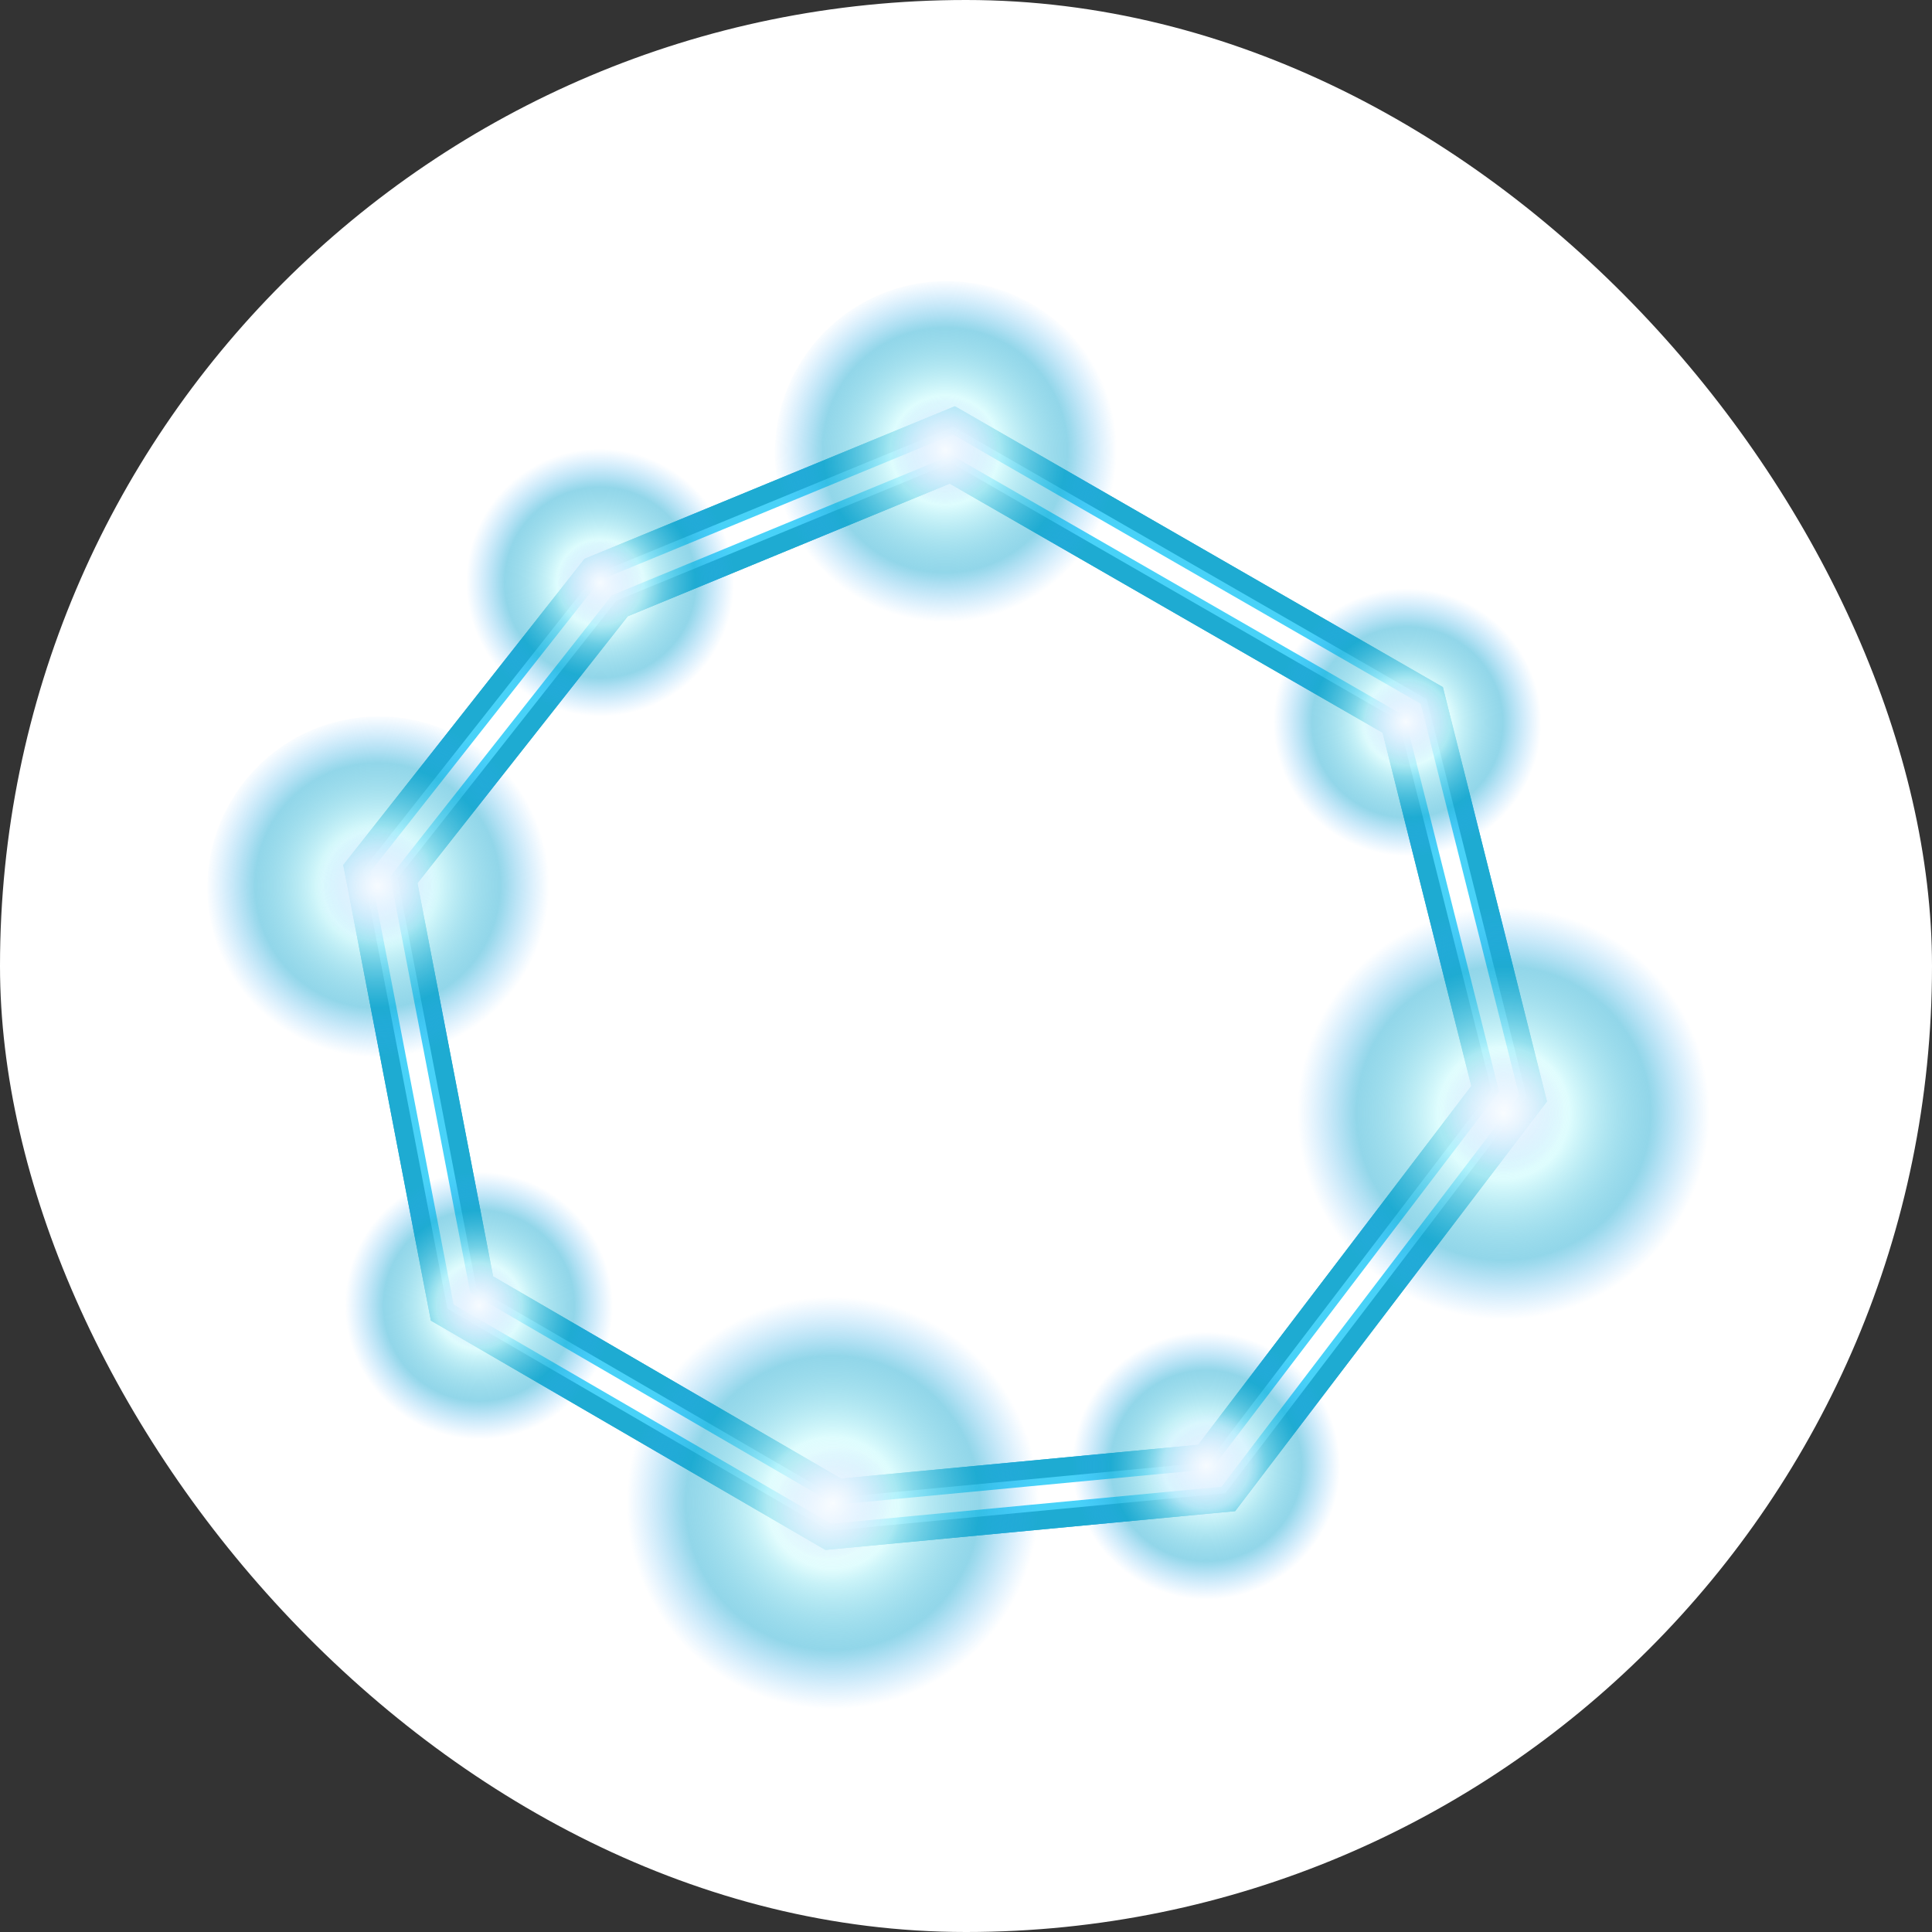 <svg width="55" height="55" viewBox="0 0 55 55" fill="none" xmlns="http://www.w3.org/2000/svg">
<rect x="0" y="0" width="55" height="55" fill="#333333" stroke="none"/>
<rect width="55" height="55" rx="27.5" fill="white"/>
<path d="M23.497 44.123L12.266 37.595L9.772 24.625L16.64 15.909L27.183 11.565L41.076 19.561L44.039 31.356L35.162 43.019L23.497 44.123ZM14.038 36.336L23.942 42.092L34.109 41.13L41.885 30.916L39.359 20.859L27.036 13.768L17.872 17.544L11.885 25.142L14.038 36.336Z" fill="#1EABD2"/>
<path d="M23.497 44.123L12.266 37.595L9.772 24.625L16.64 15.909L27.183 11.565L41.076 19.561L44.039 31.356L35.162 43.019L23.497 44.123ZM14.038 36.336L23.942 42.092L34.109 41.13L41.885 30.916L39.359 20.859L27.036 13.768L17.872 17.544L11.885 25.142L14.038 36.336Z" fill="#1EABD2"/>
<path d="M23.614 43.579L12.736 37.255L10.332 24.759L16.965 16.34L27.144 12.148L40.617 19.905L43.463 31.236L34.879 42.511L23.614 43.579ZM13.563 36.668L23.819 42.632L34.388 41.631L42.458 31.031L39.815 20.51L27.077 13.176L17.544 17.103L11.32 25.002L13.563 36.668Z" fill="#48D2F8"/>
<path d="M23.659 43.377L12.913 37.136L10.544 24.819L17.09 16.511L27.127 12.371L40.444 20.036L43.248 31.191L34.773 42.324L23.659 43.377ZM13.387 36.799L23.779 42.836L34.495 41.821L42.676 31.075L39.988 20.383L27.09 12.957L17.418 16.947L11.108 24.956L13.387 36.799Z" fill="white"/>
<path d="M18.577 45.628C18.95 46.302 19.453 46.895 20.055 47.374C20.658 47.854 21.349 48.209 22.089 48.422C22.829 48.634 23.604 48.698 24.369 48.611C25.134 48.524 25.875 48.287 26.548 47.914C27.221 47.54 27.815 47.038 28.294 46.435C28.773 45.833 29.129 45.142 29.341 44.401C29.554 43.661 29.618 42.886 29.531 42.121C29.444 41.356 29.207 40.616 28.833 39.943C28.079 38.582 26.816 37.578 25.321 37.149C23.826 36.72 22.222 36.903 20.862 37.657C19.502 38.411 18.497 39.675 18.069 41.169C17.64 42.664 17.823 44.268 18.577 45.628Z" fill="url(#paint0_radial_15630_434)"/>
<path d="M6.474 27.578C6.778 28.15 7.194 28.656 7.697 29.067C8.199 29.477 8.778 29.783 9.4 29.967C10.023 30.151 10.675 30.209 11.32 30.139C11.965 30.068 12.589 29.87 13.156 29.555C13.724 29.241 14.223 28.816 14.624 28.307C15.026 27.797 15.322 27.213 15.496 26.588C15.669 25.963 15.717 25.31 15.635 24.666C15.553 24.023 15.344 23.402 15.02 22.84C14.38 21.73 13.329 20.915 12.094 20.573C10.859 20.23 9.539 20.386 8.418 21.007C7.297 21.629 6.465 22.666 6.101 23.895C5.738 25.124 5.871 26.446 6.474 27.578Z" fill="url(#paint1_radial_15630_434)"/>
<path d="M37.672 34.535C38.046 35.209 38.548 35.802 39.151 36.282C39.754 36.761 40.445 37.117 41.185 37.329C41.925 37.541 42.7 37.605 43.465 37.518C44.23 37.431 44.971 37.194 45.644 36.82C46.318 36.447 46.911 35.945 47.39 35.342C47.87 34.739 48.225 34.048 48.438 33.308C48.65 32.568 48.714 31.793 48.627 31.028C48.539 30.263 48.302 29.522 47.929 28.849C47.175 27.489 45.912 26.484 44.417 26.055C42.922 25.627 41.318 25.809 39.958 26.563C38.598 27.317 37.593 28.581 37.164 30.076C36.736 31.57 36.919 33.175 37.672 34.535Z" fill="url(#paint2_radial_15630_434)"/>
<path d="M22.632 15.185C22.937 15.758 23.352 16.264 23.855 16.674C24.357 17.084 24.937 17.39 25.559 17.575C26.181 17.759 26.833 17.817 27.478 17.746C28.123 17.675 28.747 17.477 29.314 17.163C29.882 16.848 30.381 16.424 30.783 15.914C31.184 15.405 31.48 14.821 31.654 14.196C31.828 13.57 31.875 12.917 31.793 12.274C31.712 11.63 31.503 11.009 31.178 10.447C30.538 9.337 29.487 8.523 28.252 8.18C27.017 7.837 25.697 7.993 24.576 8.615C23.455 9.236 22.623 10.273 22.259 11.502C21.896 12.731 22.029 14.054 22.632 15.185Z" fill="url(#paint3_radial_15630_434)"/>
<path d="M31.01 43.572C31.252 44.009 31.578 44.395 31.969 44.707C32.361 45.019 32.809 45.251 33.29 45.389C33.771 45.527 34.274 45.569 34.771 45.513C35.268 45.457 35.75 45.303 36.187 45.061C36.625 44.818 37.01 44.492 37.322 44.1C37.633 43.708 37.864 43.259 38.002 42.778C38.139 42.296 38.181 41.793 38.124 41.296C38.067 40.798 37.912 40.317 37.669 39.88C37.427 39.442 37.101 39.056 36.71 38.744C36.319 38.432 35.87 38.201 35.389 38.062C34.908 37.924 34.405 37.882 33.907 37.938C33.41 37.994 32.929 38.148 32.491 38.39C32.054 38.633 31.668 38.96 31.357 39.352C31.046 39.744 30.815 40.193 30.677 40.674C30.54 41.155 30.498 41.659 30.555 42.156C30.613 42.653 30.767 43.134 31.01 43.572Z" fill="url(#paint4_radial_15630_434)"/>
<path d="M10.306 39.013C10.548 39.451 10.874 39.837 11.265 40.149C11.657 40.461 12.106 40.693 12.586 40.831C13.067 40.969 13.571 41.012 14.068 40.955C14.565 40.899 15.046 40.745 15.484 40.503C15.922 40.26 16.307 39.934 16.619 39.542C16.93 39.15 17.161 38.7 17.298 38.219C17.436 37.738 17.477 37.234 17.42 36.737C17.363 36.24 17.208 35.759 16.965 35.322C16.723 34.884 16.397 34.498 16.006 34.186C15.614 33.874 15.166 33.642 14.685 33.504C14.204 33.366 13.7 33.323 13.203 33.38C12.706 33.436 12.225 33.59 11.787 33.832C11.349 34.075 10.964 34.401 10.653 34.793C10.341 35.185 10.11 35.635 9.973 36.116C9.835 36.597 9.794 37.101 9.851 37.598C9.908 38.095 10.063 38.576 10.306 39.013Z" fill="url(#paint5_radial_15630_434)"/>
<path d="M36.736 22.409C36.979 22.847 37.305 23.233 37.696 23.544C38.087 23.856 38.536 24.088 39.017 24.226C39.498 24.365 40.001 24.407 40.498 24.351C40.995 24.294 41.477 24.141 41.915 23.899C42.352 23.656 42.737 23.329 43.049 22.937C43.36 22.545 43.591 22.096 43.728 21.615C43.866 21.134 43.907 20.63 43.85 20.133C43.793 19.636 43.639 19.155 43.396 18.717C43.153 18.279 42.827 17.894 42.436 17.582C42.045 17.27 41.596 17.038 41.115 16.9C40.634 16.762 40.131 16.72 39.633 16.776C39.136 16.833 38.655 16.986 38.217 17.229C37.78 17.472 37.395 17.798 37.083 18.19C36.772 18.582 36.541 19.032 36.404 19.513C36.266 19.994 36.225 20.497 36.282 20.994C36.339 21.492 36.493 21.973 36.736 22.41V22.409Z" fill="url(#paint6_radial_15630_434)"/>
<path d="M13.756 18.43C13.999 18.868 14.325 19.254 14.716 19.566C15.107 19.877 15.556 20.109 16.037 20.247C16.518 20.386 17.021 20.428 17.518 20.372C18.016 20.316 18.497 20.162 18.935 19.92C19.372 19.677 19.758 19.35 20.069 18.958C20.38 18.566 20.611 18.117 20.748 17.636C20.886 17.155 20.927 16.651 20.87 16.154C20.813 15.657 20.659 15.176 20.416 14.738C19.926 13.854 19.106 13.201 18.135 12.922C17.164 12.643 16.122 12.761 15.237 13.25C14.8 13.493 14.415 13.819 14.103 14.211C13.792 14.603 13.561 15.053 13.424 15.534C13.286 16.015 13.245 16.518 13.302 17.016C13.359 17.513 13.513 17.993 13.756 18.43Z" fill="url(#paint7_radial_15630_434)"/>
<path d="M35.109 35.955C35.66 36.98 36.41 37.885 37.315 38.618C38.219 39.352 39.26 39.898 40.377 40.226C41.494 40.553 42.665 40.656 43.822 40.528C44.979 40.4 46.099 40.043 47.117 39.479C48.136 38.914 49.032 38.154 49.754 37.24C50.475 36.327 51.009 35.279 51.323 34.158C51.637 33.037 51.725 31.865 51.583 30.71C51.441 29.554 51.07 28.439 50.493 27.427C49.347 25.418 47.454 23.94 45.226 23.316C42.998 22.692 40.613 22.971 38.589 24.093C36.565 25.215 35.065 27.089 34.414 29.309C33.762 31.53 34.012 33.917 35.109 35.955Z" fill="url(#paint8_radial_15630_434)"/>
<path d="M8.087 40.244C8.902 41.717 10.269 42.807 11.887 43.272C13.506 43.738 15.243 43.541 16.716 42.726C17.445 42.321 18.087 41.777 18.606 41.124C19.124 40.471 19.509 39.722 19.738 38.92C19.968 38.119 20.037 37.279 19.942 36.451C19.847 35.623 19.589 34.821 19.184 34.092C18.369 32.619 17.002 31.529 15.384 31.064C13.765 30.598 12.028 30.795 10.555 31.61C9.826 32.015 9.184 32.559 8.665 33.212C8.147 33.865 7.762 34.614 7.533 35.416C7.303 36.217 7.234 37.056 7.329 37.885C7.424 38.713 7.682 39.515 8.087 40.244Z" fill="url(#paint9_radial_15630_434)"/>
<path d="M34.47 23.618C34.874 24.348 35.417 24.991 36.07 25.51C36.722 26.03 37.47 26.416 38.272 26.646C39.073 26.877 39.912 26.947 40.741 26.853C41.569 26.759 42.371 26.503 43.101 26.099C43.83 25.694 44.472 25.15 44.991 24.497C45.509 23.844 45.894 23.095 46.123 22.293C46.352 21.492 46.422 20.653 46.327 19.824C46.231 18.996 45.974 18.194 45.569 17.465C44.754 15.992 43.387 14.902 41.769 14.437C40.15 13.971 38.413 14.168 36.94 14.983C36.211 15.388 35.568 15.932 35.05 16.585C34.531 17.238 34.146 17.987 33.917 18.789C33.688 19.591 33.619 20.43 33.714 21.259C33.809 22.087 34.065 22.889 34.47 23.618Z" fill="url(#paint10_radial_15630_434)"/>
<path d="M11.537 19.664C12.352 21.137 13.719 22.227 15.338 22.692C16.956 23.158 18.693 22.961 20.167 22.146C20.896 21.741 21.538 21.197 22.056 20.544C22.575 19.891 22.96 19.142 23.189 18.34C23.418 17.538 23.487 16.7 23.392 15.871C23.297 15.043 23.04 14.241 22.635 13.512C21.82 12.039 20.453 10.949 18.834 10.484C17.216 10.018 15.479 10.215 14.005 11.03C13.276 11.435 12.634 11.979 12.116 12.632C11.597 13.285 11.212 14.034 10.983 14.836C10.754 15.637 10.685 16.476 10.78 17.305C10.875 18.133 11.132 18.935 11.537 19.664Z" fill="url(#paint11_radial_15630_434)"/>
<path d="M20.064 16.608C21.07 18.422 22.754 19.762 24.747 20.334C26.741 20.905 28.879 20.661 30.693 19.656C32.506 18.651 33.846 16.966 34.418 14.973C34.989 12.98 34.745 10.841 33.74 9.028C32.735 7.214 31.05 5.874 29.057 5.303C27.064 4.731 24.926 4.975 23.112 5.98C21.299 6.985 19.959 8.67 19.387 10.663C18.815 12.656 19.059 14.795 20.064 16.608Z" fill="url(#paint12_radial_15630_434)"/>
<path d="M16.013 47.054C18.107 50.831 23.248 51.983 27.496 49.629C31.744 47.273 33.492 42.303 31.398 38.526C29.306 34.749 24.164 33.597 19.915 35.952C15.667 38.307 13.92 43.278 16.013 47.054Z" fill="url(#paint13_radial_15630_434)"/>
<path d="M26.647 45.992C28.74 49.769 33.882 50.921 38.129 48.566C42.378 46.211 44.125 41.24 42.032 37.464C39.939 33.687 34.797 32.535 30.548 34.889C26.3 37.245 24.553 42.215 26.647 45.992Z" fill="url(#paint14_radial_15630_434)"/>
<path d="M3.051 29.48C3.603 30.506 4.353 31.411 5.257 32.144C6.161 32.877 7.202 33.423 8.319 33.751C9.436 34.079 10.607 34.182 11.764 34.053C12.921 33.925 14.041 33.569 15.06 33.004C16.078 32.44 16.974 31.679 17.696 30.766C18.418 29.852 18.951 28.805 19.265 27.684C19.579 26.563 19.668 25.391 19.525 24.235C19.383 23.08 19.012 21.964 18.436 20.953C17.289 18.943 15.396 17.466 13.168 16.842C10.94 16.218 8.555 16.497 6.532 17.618C4.508 18.74 3.007 20.614 2.356 22.835C1.704 25.055 1.954 27.443 3.051 29.48Z" fill="url(#paint15_radial_15630_434)"/>
<path opacity="0.539" d="M23.554 45.468C23.881 45.468 24.205 45.403 24.507 45.278C24.809 45.153 25.083 44.969 25.315 44.738C25.546 44.507 25.729 44.233 25.854 43.931C25.979 43.629 26.044 43.305 26.044 42.978C26.044 42.651 25.979 42.327 25.854 42.025C25.729 41.723 25.546 41.449 25.315 41.218C25.083 40.986 24.809 40.803 24.507 40.678C24.205 40.553 23.881 40.488 23.554 40.488C22.894 40.488 22.261 40.751 21.794 41.218C21.327 41.684 21.065 42.318 21.065 42.978C21.065 43.638 21.327 44.271 21.794 44.738C22.261 45.205 22.894 45.468 23.554 45.468Z" fill="url(#paint16_radial_15630_434)"/>
<path opacity="0.539" d="M42.844 33.954C43.505 33.954 44.138 33.692 44.605 33.225C45.072 32.758 45.334 32.124 45.334 31.464C45.334 30.804 45.072 30.171 44.605 29.704C44.138 29.237 43.505 28.975 42.844 28.975C42.184 28.975 41.551 29.237 41.084 29.704C40.617 30.171 40.355 30.804 40.355 31.464C40.355 32.124 40.617 32.758 41.084 33.225C41.551 33.692 42.184 33.954 42.844 33.954Z" fill="url(#paint17_radial_15630_434)"/>
<path opacity="0.37" d="M10.797 27.729C11.124 27.729 11.448 27.665 11.75 27.54C12.052 27.414 12.327 27.231 12.558 27C12.789 26.768 12.972 26.494 13.097 26.192C13.222 25.89 13.287 25.566 13.287 25.239C13.287 24.912 13.222 24.588 13.097 24.286C12.972 23.984 12.788 23.71 12.557 23.479C12.326 23.248 12.051 23.064 11.749 22.939C11.447 22.814 11.123 22.75 10.796 22.75C10.136 22.75 9.503 23.012 9.036 23.479C8.569 23.946 8.307 24.579 8.307 25.24C8.307 25.9 8.569 26.533 9.036 27C9.503 27.467 10.137 27.729 10.797 27.729Z" fill="url(#paint18_radial_15630_434)"/>
<path opacity="0.37" d="M26.977 15.286C27.637 15.286 28.27 15.024 28.737 14.557C29.204 14.09 29.466 13.457 29.466 12.796C29.466 12.136 29.204 11.503 28.737 11.036C28.27 10.569 27.637 10.307 26.977 10.307C26.317 10.307 25.683 10.569 25.216 11.036C24.75 11.503 24.487 12.136 24.487 12.796C24.487 13.457 24.75 14.09 25.216 14.557C25.683 15.024 26.317 15.286 26.977 15.286Z" fill="url(#paint19_radial_15630_434)"/>
<path opacity="0.37" d="M17.33 19.333C17.99 19.333 18.624 19.07 19.09 18.604C19.557 18.137 19.82 17.503 19.82 16.843C19.82 16.183 19.557 15.55 19.09 15.083C18.624 14.616 17.99 14.354 17.33 14.354C16.67 14.354 16.037 14.616 15.57 15.083C15.103 15.55 14.841 16.183 14.841 16.843C14.841 17.503 15.103 18.137 15.57 18.604C16.037 19.07 16.67 19.333 17.33 19.333Z" fill="url(#paint20_radial_15630_434)"/>
<path opacity="0.37" d="M40.045 23.065C40.377 23.072 40.706 23.012 41.014 22.89C41.322 22.768 41.602 22.586 41.839 22.354C42.076 22.122 42.264 21.846 42.392 21.54C42.52 21.235 42.586 20.907 42.586 20.576C42.586 20.244 42.52 19.916 42.392 19.611C42.264 19.306 42.076 19.029 41.839 18.797C41.602 18.565 41.322 18.383 41.014 18.261C40.706 18.139 40.377 18.08 40.045 18.087C39.385 18.087 38.752 18.349 38.285 18.816C37.818 19.283 37.556 19.916 37.556 20.576C37.556 21.236 37.818 21.87 38.285 22.337C38.752 22.803 39.385 23.065 40.045 23.065Z" fill="url(#paint21_radial_15630_434)"/>
<path opacity="0.37" d="M13.596 39.555C14.256 39.555 14.889 39.293 15.356 38.826C15.823 38.359 16.085 37.726 16.085 37.066C16.085 36.406 15.823 35.772 15.356 35.305C14.889 34.839 14.256 34.576 13.596 34.576C12.935 34.576 12.302 34.839 11.835 35.305C11.368 35.772 11.106 36.406 11.106 37.066C11.106 37.726 11.368 38.359 11.835 38.826C12.302 39.293 12.935 39.555 13.596 39.555Z" fill="url(#paint22_radial_15630_434)"/>
<path opacity="0.37" d="M34.444 44.223C34.77 44.223 35.094 44.159 35.396 44.034C35.698 43.909 35.973 43.725 36.204 43.494C36.435 43.263 36.618 42.989 36.744 42.687C36.869 42.385 36.933 42.061 36.933 41.734C36.933 41.407 36.869 41.083 36.744 40.781C36.618 40.479 36.435 40.205 36.204 39.973C35.973 39.742 35.698 39.559 35.396 39.434C35.094 39.309 34.77 39.244 34.444 39.244C33.783 39.244 33.15 39.506 32.683 39.973C32.216 40.44 31.954 41.074 31.954 41.734C31.954 42.394 32.216 43.027 32.683 43.494C33.15 43.961 33.783 44.223 34.444 44.223Z" fill="url(#paint23_radial_15630_434)"/>
<defs>
<radialGradient id="paint0_radial_15630_434" cx="0" cy="0" r="1" gradientUnits="userSpaceOnUse" gradientTransform="translate(23.705 42.785) rotate(61.001) scale(5.864)">
<stop stop-color="#E8F3FF"/>
<stop offset="0.32" stop-color="#D3FCFD" stop-opacity="0.745"/>
<stop offset="0.714" stop-color="#1EABD2" stop-opacity="0.486"/>
<stop offset="1" stop-color="#3CA7FF" stop-opacity="0"/>
</radialGradient>
<radialGradient id="paint1_radial_15630_434" cx="0" cy="0" r="1" gradientUnits="userSpaceOnUse" gradientTransform="translate(10.748 25.208) rotate(61.001) scale(4.886)">
<stop stop-color="#E8F3FF"/>
<stop offset="0.32" stop-color="#D3FCFD" stop-opacity="0.745"/>
<stop offset="0.714" stop-color="#1EABD2" stop-opacity="0.486"/>
<stop offset="1" stop-color="#3CA7FF" stop-opacity="0"/>
</radialGradient>
<radialGradient id="paint2_radial_15630_434" cx="0" cy="0" r="1" gradientUnits="userSpaceOnUse" gradientTransform="translate(42.801 31.692) rotate(61.001) scale(5.864)">
<stop stop-color="#E8F3FF"/>
<stop offset="0.32" stop-color="#D3FCFD" stop-opacity="0.745"/>
<stop offset="0.714" stop-color="#1EABD2" stop-opacity="0.486"/>
<stop offset="1" stop-color="#3CA7FF" stop-opacity="0"/>
</radialGradient>
<radialGradient id="paint3_radial_15630_434" cx="0" cy="0" r="1" gradientUnits="userSpaceOnUse" gradientTransform="translate(26.905 12.816) rotate(61.001) scale(4.886)">
<stop stop-color="#E8F3FF"/>
<stop offset="0.32" stop-color="#D3FCFD" stop-opacity="0.745"/>
<stop offset="0.714" stop-color="#1EABD2" stop-opacity="0.486"/>
<stop offset="1" stop-color="#3CA7FF" stop-opacity="0"/>
</radialGradient>
<radialGradient id="paint4_radial_15630_434" cx="0" cy="0" r="1" gradientUnits="userSpaceOnUse" gradientTransform="translate(34.339 41.726) rotate(61.001) scale(3.813 3.807)">
<stop stop-color="#E8F3FF"/>
<stop offset="0.32" stop-color="#D3FCFD" stop-opacity="0.745"/>
<stop offset="0.714" stop-color="#1EABD2" stop-opacity="0.486"/>
<stop offset="1" stop-color="#3CA7FF" stop-opacity="0"/>
</radialGradient>
<radialGradient id="paint5_radial_15630_434" cx="0" cy="0" r="1" gradientUnits="userSpaceOnUse" gradientTransform="translate(13.635 37.167) rotate(61.001) scale(3.813 3.807)">
<stop stop-color="#E8F3FF"/>
<stop offset="0.32" stop-color="#D3FCFD" stop-opacity="0.745"/>
<stop offset="0.714" stop-color="#1EABD2" stop-opacity="0.486"/>
<stop offset="1" stop-color="#3CA7FF" stop-opacity="0"/>
</radialGradient>
<radialGradient id="paint6_radial_15630_434" cx="0" cy="0" r="1" gradientUnits="userSpaceOnUse" gradientTransform="translate(40.066 20.563) rotate(61.001) scale(3.813 3.807)">
<stop stop-color="#E8F3FF"/>
<stop offset="0.32" stop-color="#D3FCFD" stop-opacity="0.745"/>
<stop offset="0.714" stop-color="#1EABD2" stop-opacity="0.486"/>
<stop offset="1" stop-color="#3CA7FF" stop-opacity="0"/>
</radialGradient>
<radialGradient id="paint7_radial_15630_434" cx="0" cy="0" r="1" gradientUnits="userSpaceOnUse" gradientTransform="translate(17.085 16.584) rotate(61.001) scale(3.813 3.807)">
<stop stop-color="#E8F3FF"/>
<stop offset="0.32" stop-color="#D3FCFD" stop-opacity="0.745"/>
<stop offset="0.714" stop-color="#1EABD2" stop-opacity="0.486"/>
<stop offset="1" stop-color="#3CA7FF" stop-opacity="0"/>
</radialGradient>
<radialGradient id="paint8_radial_15630_434" cx="0" cy="0" r="1" gradientUnits="userSpaceOnUse" gradientTransform="translate(42.801 31.691) rotate(61.001) scale(3.712)">
<stop stop-color="#F2F9FF"/>
<stop offset="0.468" stop-color="#ACD3FF" stop-opacity="0"/>
<stop offset="1" stop-color="white" stop-opacity="0"/>
</radialGradient>
<radialGradient id="paint9_radial_15630_434" cx="0" cy="0" r="1" gradientUnits="userSpaceOnUse" gradientTransform="translate(13.636 37.167) rotate(61.001) scale(2.682 2.678)">
<stop stop-color="#F2F9FF"/>
<stop offset="0.468" stop-color="#ACD3FF" stop-opacity="0"/>
<stop offset="1" stop-color="white" stop-opacity="0"/>
</radialGradient>
<radialGradient id="paint10_radial_15630_434" cx="0" cy="0" r="1" gradientUnits="userSpaceOnUse" gradientTransform="translate(40.02 20.542) rotate(61.001) scale(2.682 2.678)">
<stop stop-color="#F2F9FF"/>
<stop offset="0.468" stop-color="#ACD3FF" stop-opacity="0"/>
<stop offset="1" stop-color="white" stop-opacity="0"/>
</radialGradient>
<radialGradient id="paint11_radial_15630_434" cx="0" cy="0" r="1" gradientUnits="userSpaceOnUse" gradientTransform="translate(17.086 16.588) rotate(61.001) scale(2.682 2.678)">
<stop stop-color="#F2F9FF"/>
<stop offset="0.468" stop-color="#ACD3FF" stop-opacity="0"/>
<stop offset="1" stop-color="white" stop-opacity="0"/>
</radialGradient>
<radialGradient id="paint12_radial_15630_434" cx="0" cy="0" r="1" gradientUnits="userSpaceOnUse" gradientTransform="translate(26.903 12.819) rotate(61.001) scale(3.299)">
<stop stop-color="#F2F9FF"/>
<stop offset="0.468" stop-color="#ACD3FF" stop-opacity="0"/>
<stop offset="1" stop-color="white" stop-opacity="0"/>
</radialGradient>
<radialGradient id="paint13_radial_15630_434" cx="0" cy="0" r="1" gradientUnits="userSpaceOnUse" gradientTransform="translate(23.706 42.791) rotate(61.001) scale(3.299 3.712)">
<stop stop-color="#F2F9FF"/>
<stop offset="0.468" stop-color="#ACD3FF" stop-opacity="0"/>
<stop offset="1" stop-color="white" stop-opacity="0"/>
</radialGradient>
<radialGradient id="paint14_radial_15630_434" cx="0" cy="0" r="1" gradientUnits="userSpaceOnUse" gradientTransform="translate(34.339 41.727) rotate(61.001) scale(3.299 3.712)">
<stop stop-color="#F2F9FF"/>
<stop offset="0.468" stop-color="#ACD3FF" stop-opacity="0"/>
<stop offset="1" stop-color="white" stop-opacity="0"/>
</radialGradient>
<radialGradient id="paint15_radial_15630_434" cx="0" cy="0" r="1" gradientUnits="userSpaceOnUse" gradientTransform="translate(10.743 25.217) rotate(61.001) scale(3.712)">
<stop stop-color="#F2F9FF"/>
<stop offset="0.468" stop-color="#ACD3FF" stop-opacity="0"/>
<stop offset="1" stop-color="white" stop-opacity="0"/>
</radialGradient>
<radialGradient id="paint16_radial_15630_434" cx="0" cy="0" r="1" gradientUnits="userSpaceOnUse" gradientTransform="translate(23.554 42.978) scale(2.116 2.116)">
<stop stop-color="white"/>
<stop offset="1" stop-color="white" stop-opacity="0"/>
</radialGradient>
<radialGradient id="paint17_radial_15630_434" cx="0" cy="0" r="1" gradientUnits="userSpaceOnUse" gradientTransform="translate(42.844 31.465) scale(1.877)">
<stop stop-color="white"/>
<stop offset="1" stop-color="white" stop-opacity="0"/>
</radialGradient>
<radialGradient id="paint18_radial_15630_434" cx="0" cy="0" r="1" gradientUnits="userSpaceOnUse" gradientTransform="translate(10.797 25.24) scale(1.543)">
<stop stop-color="white"/>
<stop offset="1" stop-color="white" stop-opacity="0"/>
</radialGradient>
<radialGradient id="paint19_radial_15630_434" cx="0" cy="0" r="1" gradientUnits="userSpaceOnUse" gradientTransform="translate(26.977 12.796) scale(1.543)">
<stop stop-color="white"/>
<stop offset="1" stop-color="white" stop-opacity="0"/>
</radialGradient>
<radialGradient id="paint20_radial_15630_434" cx="0" cy="0" r="1" gradientUnits="userSpaceOnUse" gradientTransform="translate(17.33 16.843) scale(1.543 1.543)">
<stop stop-color="white"/>
<stop offset="1" stop-color="white" stop-opacity="0"/>
</radialGradient>
<radialGradient id="paint21_radial_15630_434" cx="0" cy="0" r="1" gradientUnits="userSpaceOnUse" gradientTransform="translate(40.045 20.575) scale(1.543)">
<stop stop-color="white"/>
<stop offset="1" stop-color="white" stop-opacity="0"/>
</radialGradient>
<radialGradient id="paint22_radial_15630_434" cx="0" cy="0" r="1" gradientUnits="userSpaceOnUse" gradientTransform="translate(13.596 37.066) scale(1.543)">
<stop stop-color="white"/>
<stop offset="1" stop-color="white" stop-opacity="0"/>
</radialGradient>
<radialGradient id="paint23_radial_15630_434" cx="0" cy="0" r="1" gradientUnits="userSpaceOnUse" gradientTransform="translate(34.444 41.734) scale(1.543)">
<stop stop-color="white"/>
<stop offset="1" stop-color="white" stop-opacity="0"/>
</radialGradient>
</defs>
</svg>
